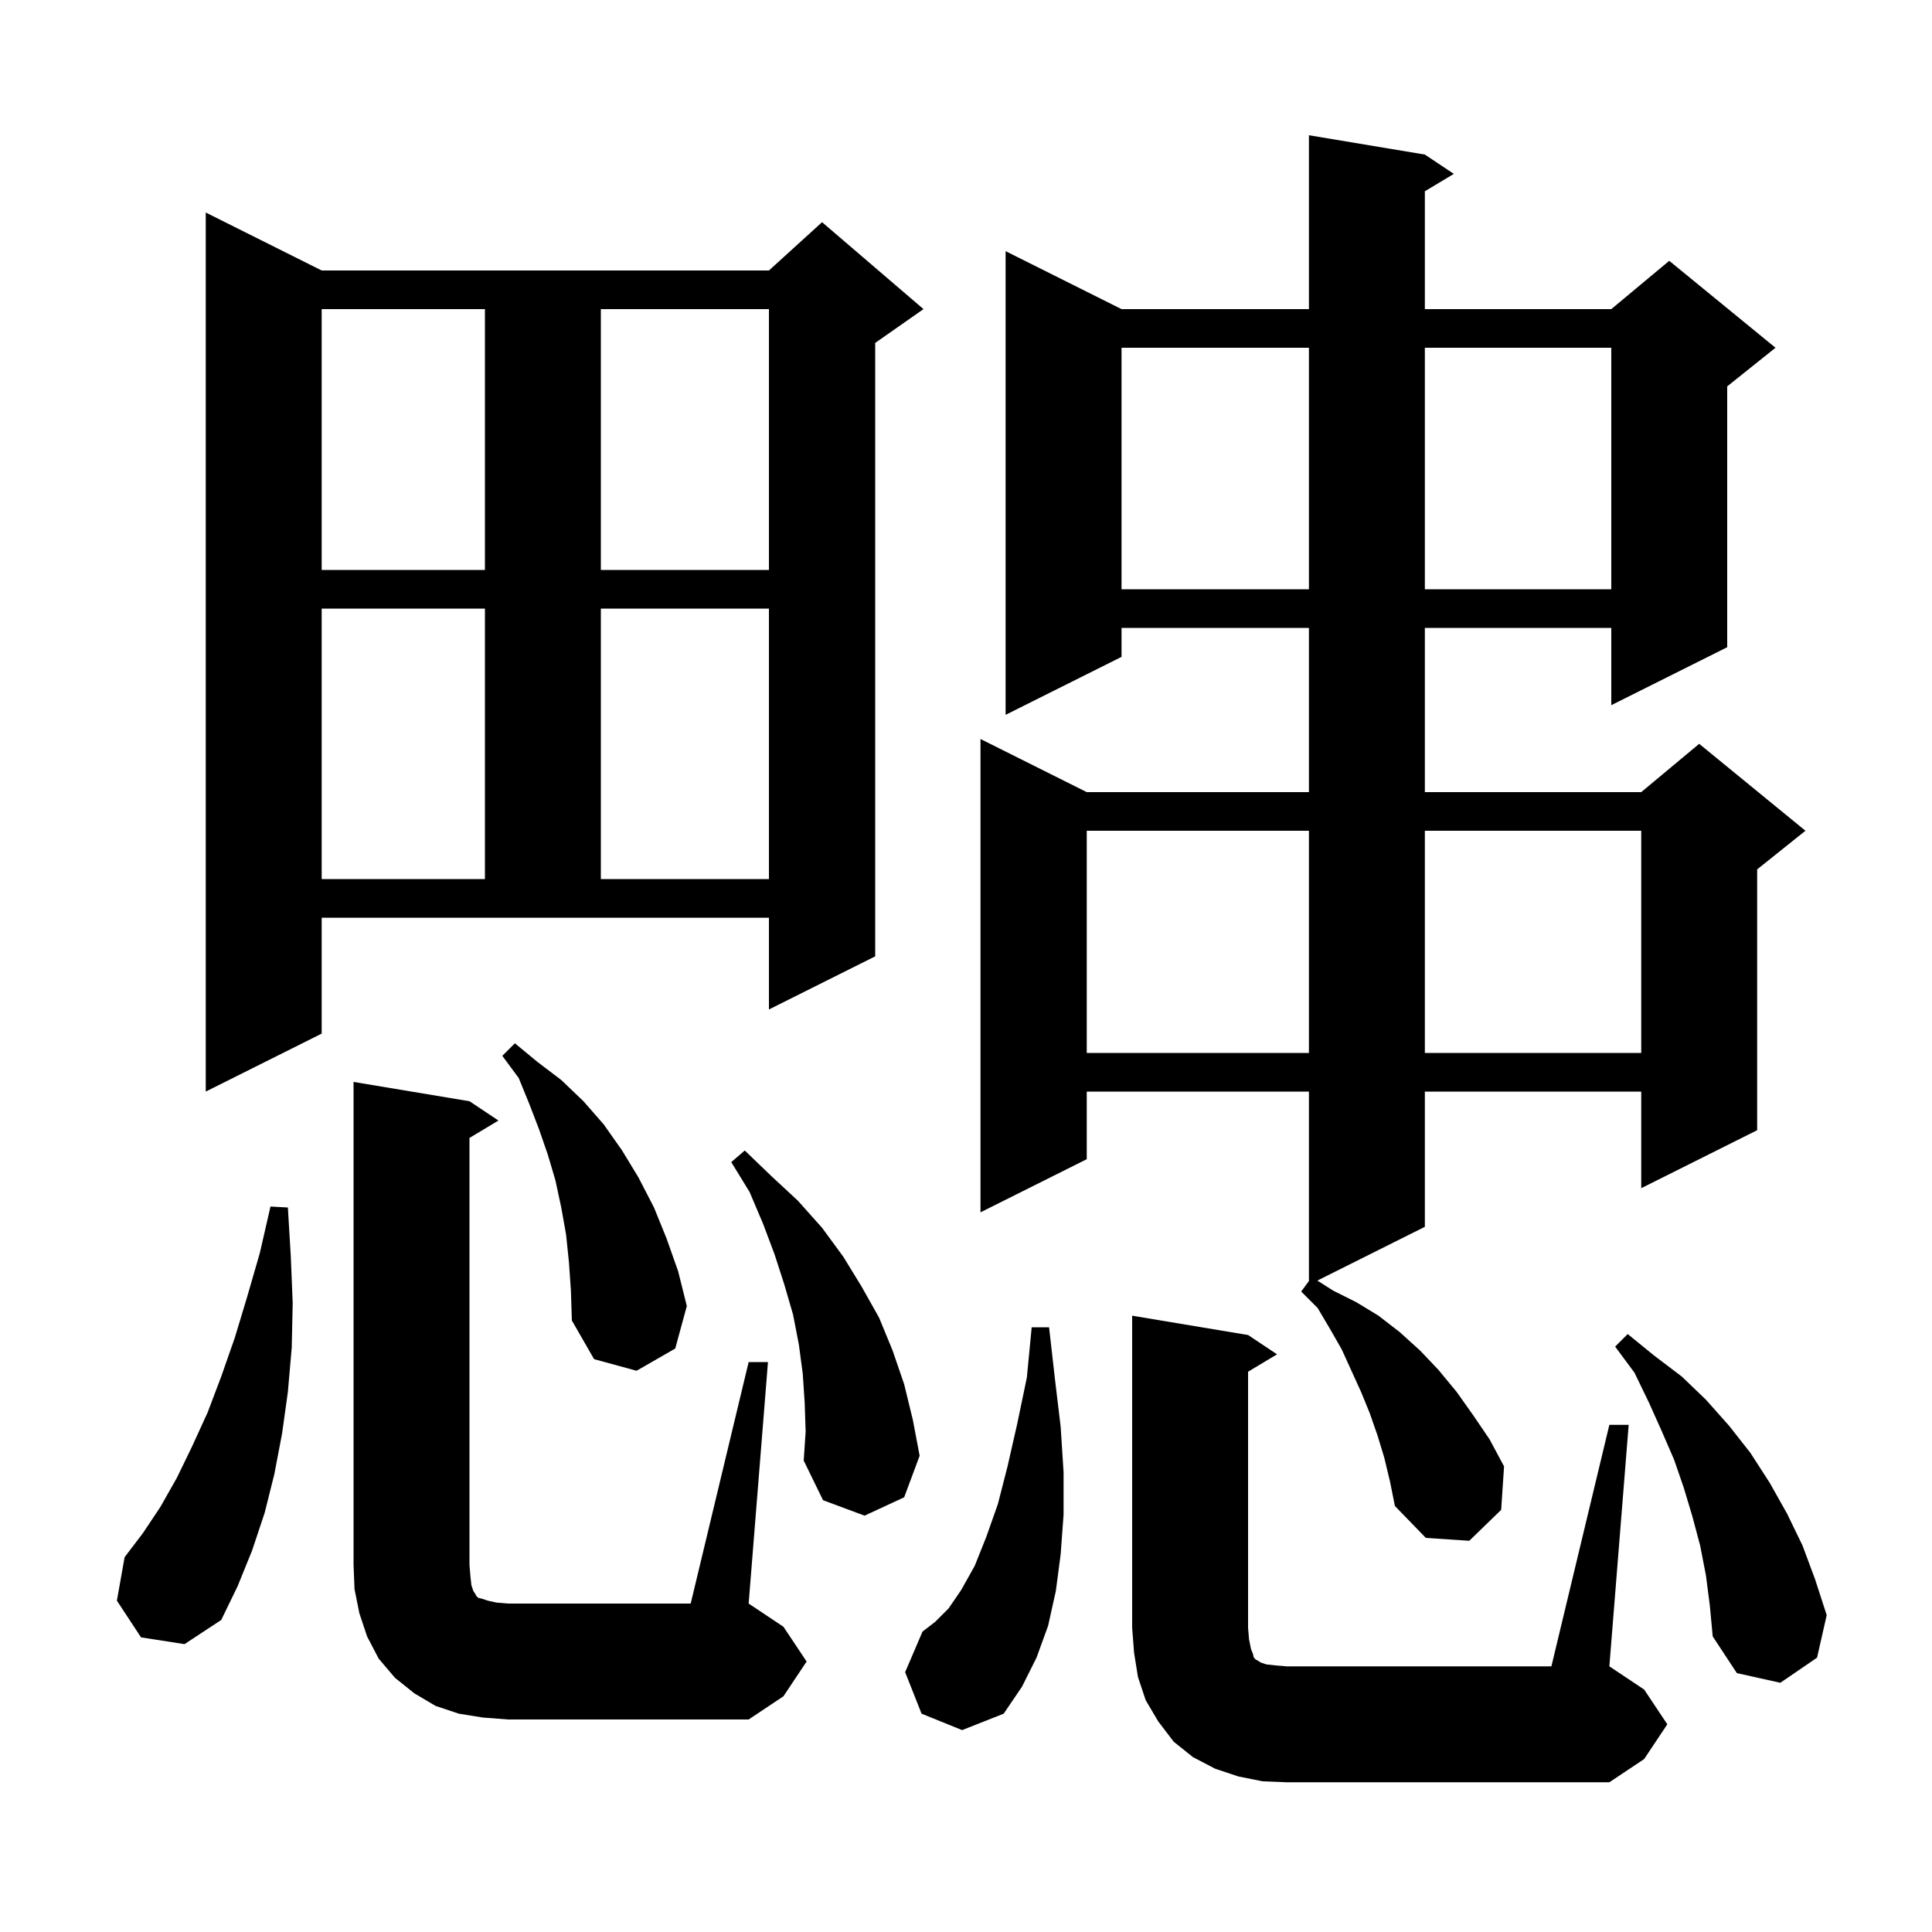 <svg xmlns="http://www.w3.org/2000/svg" xmlns:xlink="http://www.w3.org/1999/xlink" version="1.1" baseProfile="full" viewBox="0 0 200 200" width="200" height="200"><g fill="currentColor"><path d="M 130.7 184.4 L 128.2 183.9 L 125.8 183.1 L 123.5 181.9 L 121.5 180.3 L 119.9 178.2 L 118.6 176.0 L 117.8 173.6 L 117.4 171.1 L 117.2 168.5 L 117.2 136.2 L 129.2 138.2 L 132.2 140.2 L 129.2 142.0 L 129.2 168.5 L 129.3 169.7 L 129.5 170.7 L 129.7 171.2 L 129.8 171.6 L 130.0 171.8 L 130.2 171.9 L 130.5 172.1 L 131.1 172.3 L 132.0 172.4 L 133.2 172.5 L 160.6 172.5 L 166.6 147.5 L 168.6 147.5 L 166.6 172.5 L 170.2 174.9 L 172.6 178.5 L 170.2 182.1 L 166.6 184.5 L 133.2 184.5 Z M 50.0 177.8 L 47.5 177.4 L 45.1 176.6 L 42.9 175.3 L 40.9 173.7 L 39.2 171.7 L 38.0 169.4 L 37.2 167.0 L 36.7 164.5 L 36.6 162.0 L 36.6 112.0 L 48.6 114.0 L 51.6 116.0 L 48.6 117.8 L 48.6 162.0 L 48.7 163.2 L 48.8 164.1 L 49.0 164.7 L 49.2 165.0 L 49.3 165.2 L 49.5 165.4 L 49.9 165.5 L 50.5 165.7 L 51.4 165.9 L 52.6 166.0 L 71.5 166.0 L 77.5 141.0 L 79.5 141.0 L 77.5 166.0 L 81.1 168.4 L 83.5 172.0 L 81.1 175.6 L 77.5 178.0 L 52.6 178.0 Z M 95.4 177.4 L 93.7 173.1 L 95.5 168.9 L 96.8 167.9 L 98.2 166.5 L 99.5 164.6 L 100.9 162.1 L 102.1 159.1 L 103.3 155.7 L 104.3 151.8 L 105.3 147.4 L 106.3 142.6 L 106.8 137.4 L 108.6 137.4 L 109.2 142.7 L 109.8 147.7 L 110.1 152.4 L 110.1 156.8 L 109.8 160.9 L 109.3 164.7 L 108.5 168.3 L 107.3 171.6 L 105.8 174.6 L 103.9 177.4 L 99.6 179.1 Z M 176.6 163.1 L 176.0 160.0 L 175.2 157.0 L 174.3 154.0 L 173.3 151.1 L 172.0 148.1 L 170.7 145.2 L 169.2 142.1 L 167.2 139.4 L 168.5 138.1 L 171.2 140.3 L 174.1 142.5 L 176.6 144.9 L 179.0 147.6 L 181.2 150.4 L 183.2 153.5 L 185.0 156.7 L 186.6 160.0 L 187.9 163.5 L 189.1 167.2 L 188.1 171.6 L 184.3 174.2 L 179.8 173.2 L 177.3 169.4 L 177.0 166.2 Z M 14.6 169.5 L 12.1 165.7 L 12.9 161.2 L 14.8 158.7 L 16.6 156.0 L 18.3 153.0 L 19.9 149.7 L 21.5 146.2 L 22.9 142.5 L 24.3 138.5 L 25.6 134.2 L 26.9 129.7 L 28.0 124.9 L 29.8 125.0 L 30.1 130.0 L 30.3 134.9 L 30.2 139.5 L 29.8 144.1 L 29.2 148.4 L 28.4 152.6 L 27.4 156.6 L 26.1 160.5 L 24.6 164.2 L 22.9 167.7 L 19.1 170.2 Z M 143.3 150.9 L 142.6 148.6 L 141.8 146.3 L 140.9 144.1 L 138.9 139.7 L 137.7 137.6 L 136.4 135.4 L 134.7 133.7 L 135.5 132.609 L 135.5 113.0 L 112.5 113.0 L 112.5 120.0 L 101.5 125.5 L 101.5 76.5 L 112.5 82.0 L 135.5 82.0 L 135.5 65.0 L 116.1 65.0 L 116.1 68.0 L 104.1 74.0 L 104.1 26.0 L 116.1 32.0 L 135.5 32.0 L 135.5 14.0 L 147.5 16.0 L 150.5 18.0 L 147.5 19.8 L 147.5 32.0 L 166.8 32.0 L 172.8 27.0 L 183.8 36.0 L 178.8 40.0 L 178.8 67.0 L 166.8 73.0 L 166.8 65.0 L 147.5 65.0 L 147.5 82.0 L 169.9 82.0 L 175.9 77.0 L 186.9 86.0 L 181.9 90.0 L 181.9 117.0 L 169.9 123.0 L 169.9 113.0 L 147.5 113.0 L 147.5 127.0 L 136.372 132.564 L 138.0 133.6 L 140.4 134.8 L 142.7 136.2 L 144.9 137.9 L 147.0 139.8 L 148.9 141.8 L 150.8 144.1 L 152.5 146.5 L 154.2 149.0 L 155.7 151.8 L 155.4 156.3 L 152.1 159.5 L 147.6 159.2 L 144.4 155.9 L 143.9 153.4 Z M 83.3 145.2 L 83.1 142.2 L 82.7 139.2 L 82.1 136.1 L 81.2 133.0 L 80.2 129.9 L 79.0 126.7 L 77.6 123.4 L 75.7 120.3 L 77.1 119.1 L 79.8 121.7 L 82.6 124.3 L 85.1 127.1 L 87.3 130.1 L 89.2 133.2 L 91.0 136.4 L 92.4 139.8 L 93.6 143.3 L 94.5 147.0 L 95.2 150.7 L 93.6 155.0 L 89.5 156.9 L 85.2 155.3 L 83.2 151.2 L 83.4 148.2 Z M 58.9 130.7 L 58.6 127.8 L 58.1 125.0 L 57.5 122.2 L 56.7 119.5 L 55.8 116.9 L 54.8 114.3 L 53.7 111.6 L 52.0 109.3 L 53.3 108.0 L 55.6 109.9 L 58.1 111.8 L 60.4 114.0 L 62.5 116.4 L 64.4 119.1 L 66.1 121.9 L 67.7 125.0 L 69.0 128.2 L 70.2 131.6 L 71.1 135.2 L 69.9 139.6 L 65.9 141.9 L 61.5 140.7 L 59.2 136.7 L 59.1 133.6 Z M 33.3 107.0 L 21.3 113.0 L 21.3 22.0 L 33.3 28.0 L 79.6 28.0 L 85.1 23.0 L 95.6 32.0 L 90.6 35.5 L 90.6 99.0 L 79.6 104.5 L 79.6 95.0 L 33.3 95.0 Z M 112.5 86.0 L 112.5 109.0 L 135.5 109.0 L 135.5 86.0 Z M 147.5 86.0 L 147.5 109.0 L 169.9 109.0 L 169.9 86.0 Z M 33.3 63.0 L 33.3 91.0 L 50.2 91.0 L 50.2 63.0 Z M 62.2 63.0 L 62.2 91.0 L 79.6 91.0 L 79.6 63.0 Z M 116.1 36.0 L 116.1 61.0 L 135.5 61.0 L 135.5 36.0 Z M 147.5 36.0 L 147.5 61.0 L 166.8 61.0 L 166.8 36.0 Z M 33.3 32.0 L 33.3 59.0 L 50.2 59.0 L 50.2 32.0 Z M 62.2 32.0 L 62.2 59.0 L 79.6 59.0 L 79.6 32.0 Z "/></g></svg>